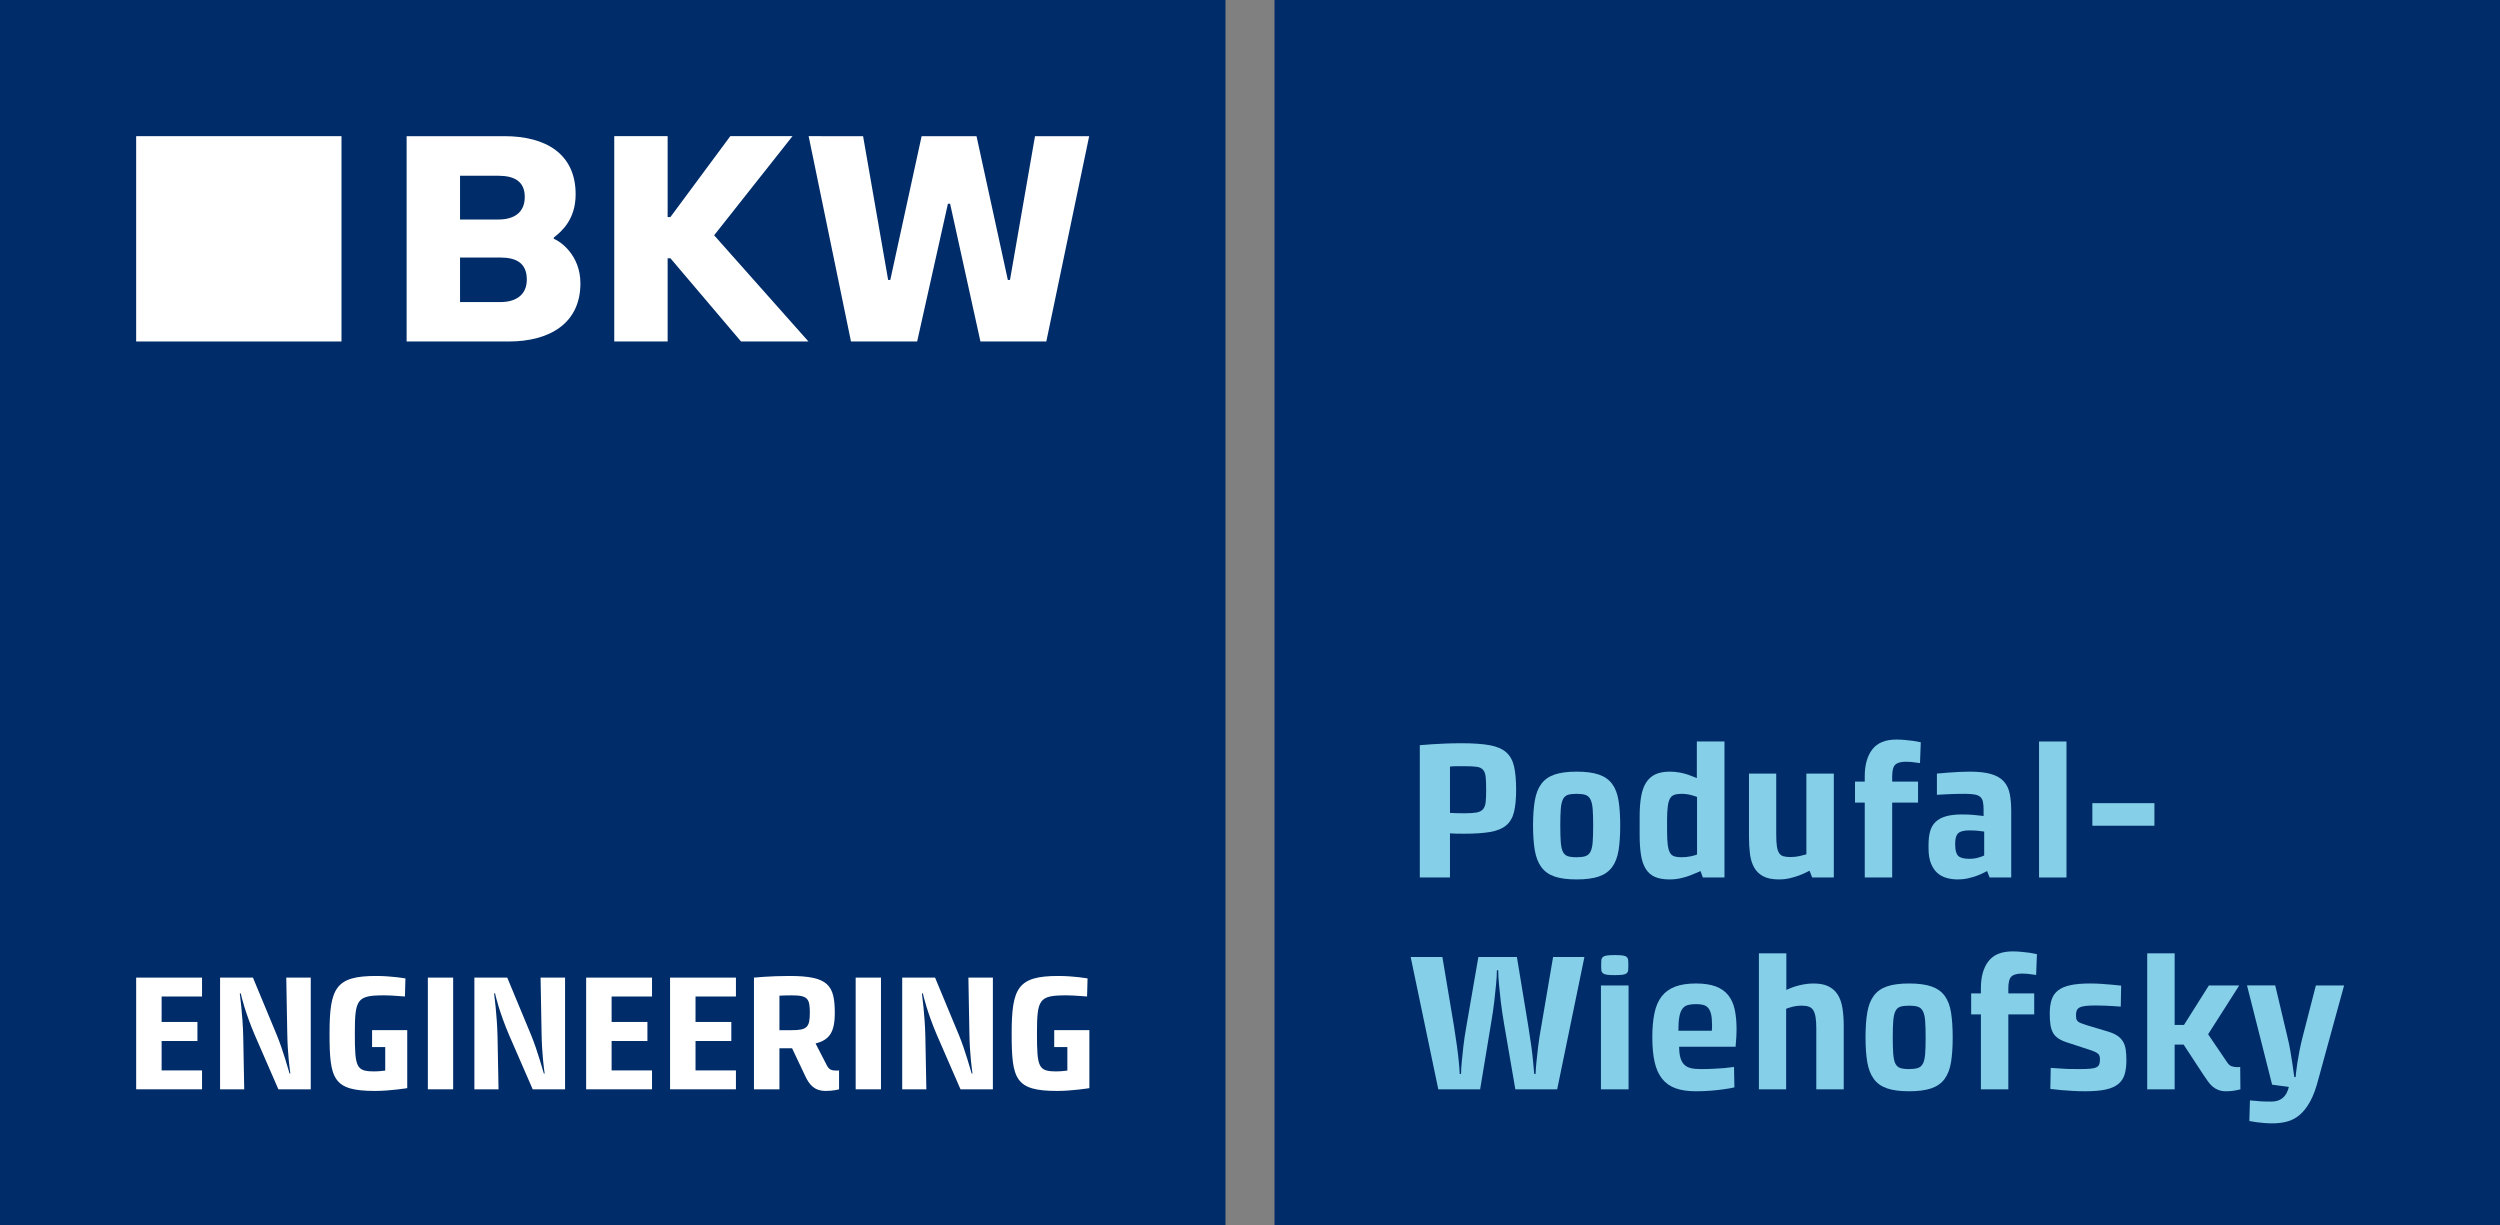 <?xml version="1.0" encoding="UTF-8"?>
<svg id="Ebene_1" data-name="Ebene 1" xmlns="http://www.w3.org/2000/svg" viewBox="0 0 578.268 283.465">
  <rect x="0" y="0" width="578.268" height="283.465" fill="#808080" stroke="none"/>
  <defs>
    <style>
      .cls-1 {
        fill: #002d69;
      }

      .cls-2 {
        fill: #fff;
      }

      .cls-3 {
        fill: #85cfe8;
      }
    </style>
  </defs>
  <g>
    <rect class="cls-1" width="283.465" height="283.465"/>
    <g>
      <path class="cls-2" d="m31.497,226.128h15.235v4.369h-9.347v5.89h8.283v4.406h-8.283v6.802h9.347v4.369h-15.235v-25.836Z"/>
      <path class="cls-2" d="m50.907,226.128h7.599l5.509,13.26c1.52,3.686,2.736,8.282,2.963,8.929h.19c-.076-.494-.646-4.217-.722-9.423l-.228-12.766h5.661v25.836h-7.485l-5.471-12.576c-2.204-5.167-3.115-9.005-3.229-9.612h-.228c0,.266.684,4.825.798,10.068l.228,12.12h-5.585v-25.836Z"/>
      <path class="cls-2" d="m76.226,239.084c0-10.601,1.406-13.336,10.79-13.336,3.571,0,6.763.569,6.763.569l-.114,4.18c-.608,0-2.66-.267-4.787-.267-6.345,0-6.801.875-6.801,8.854,0,7.865.342,8.738,4.521,8.738,1.064,0,2.128-.152,2.508-.19v-5.434h-3.04v-3.913h8.131v13.412s-3.951.645-7.446.645c-9.727,0-10.525-2.697-10.525-13.26Z"/>
      <path class="cls-2" d="m98.965,226.128h5.851v25.836h-5.851v-25.836Z"/>
      <path class="cls-2" d="m109.73,226.128h7.599l5.509,13.26c1.52,3.686,2.735,8.282,2.963,8.929h.19c-.076-.494-.646-4.217-.722-9.423l-.229-12.766h5.662v25.836h-7.485l-5.472-12.576c-2.203-5.167-3.115-9.005-3.229-9.612h-.228c0,.266.684,4.825.798,10.068l.228,12.12h-5.585v-25.836Z"/>
      <path class="cls-2" d="m135.581,226.128h15.236v4.369h-9.347v5.89h8.283v4.406h-8.283v6.802h9.347v4.369h-15.236v-25.836Z"/>
      <path class="cls-2" d="m154.99,226.128h15.236v4.369h-9.347v5.89h8.282v4.406h-8.282v6.802h9.347v4.369h-15.236v-25.836Z"/>
      <path class="cls-2" d="m174.4,226.128s3.8-.38,8.207-.38c9.043,0,10.486,2.165,10.486,8.586,0,4.598-1.367,6.231-4.445,7.029l2.622,5.092c.532,1.025,1.178,1.178,2.28,1.178.266,0,.455-.038.531-.038v4.369s-1.254.38-3.115.38c-2.432,0-3.686-1.254-4.711-3.457l-3.04-6.422h-2.926v9.499h-5.89v-25.836Zm8.739,12.158c3.458,0,4.18-.608,4.18-3.989,0-3.306-.456-4.066-4.18-4.066-1.102,0-2.09.039-2.85.076v7.979h2.85Z"/>
      <path class="cls-2" d="m197.922,226.128h5.852v25.836h-5.852v-25.836Z"/>
      <path class="cls-2" d="m208.688,226.128h7.599l5.509,13.26c1.52,3.686,2.736,8.282,2.964,8.929h.19c-.076-.494-.646-4.217-.723-9.423l-.228-12.766h5.661v25.836h-7.485l-5.471-12.576c-2.204-5.167-3.116-9.005-3.229-9.612h-.229c0,.266.685,4.825.799,10.068l.228,12.12h-5.585v-25.836Z"/>
      <path class="cls-2" d="m234.006,239.084c0-10.601,1.406-13.336,10.791-13.336,3.571,0,6.763.569,6.763.569l-.114,4.18c-.607,0-2.659-.267-4.787-.267-6.345,0-6.801.875-6.801,8.854,0,7.865.342,8.738,4.521,8.738,1.063,0,2.127-.152,2.508-.19v-5.434h-3.04v-3.913h8.131v13.412s-3.951.645-7.446.645c-9.727,0-10.525-2.697-10.525-13.26Z"/>
    </g>
    <g>
      <rect class="cls-2" x="31.496" y="31.496" width="47.493" height="47.492"/>
      <path class="cls-2" d="m128.096,55.236l.005-.301c1.85-1.431,5.047-4.194,5.047-10.003,0-9.372-6.93-13.436-16.474-13.436h-22.618v47.492h23.595c9.541,0,16.603-4.231,16.603-13.437,0-6.58-4.696-9.762-6.157-10.316Zm-21.687-14.585h8.853c3.656,0,6.121,1.278,6.121,4.888,0,3.468-2.268,5.237-6.121,5.237h-8.853v-10.126Zm9.292,29.223h-9.292v-10.306h9.292c3.723,0,6.154,1.279,6.154,5.095,0,3.322-2.233,5.21-6.154,5.21Z"/>
      <polygon class="cls-2" points="183.309 31.496 168.923 31.496 155.071 50.206 154.429 50.206 154.429 31.496 142.08 31.496 142.08 78.988 154.429 78.988 154.429 59.737 155.071 59.737 171.407 78.988 186.999 78.988 165.182 54.423 183.309 31.496"/>
      <polygon class="cls-2" points="239.405 31.498 233.618 64.748 233.12 64.748 225.875 31.498 213.178 31.498 205.933 64.748 205.433 64.748 199.638 31.498 187.044 31.496 196.839 78.988 212.144 78.988 219.262 47.12 219.765 47.12 226.781 78.988 242.02 78.988 251.933 31.498 239.405 31.498"/>
    </g>
  </g>
  <g>
    <rect class="cls-1" x="294.803" width="283.465" height="283.465"/>
    <g>
      <path class="cls-3" d="m328.415,172.368c.9-.06,1.875-.135,2.925-.225.9-.06,1.927-.112,3.083-.157,1.155-.045,2.392-.067,3.712-.067,2.64,0,4.785.15,6.435.45,1.65.3,2.925.848,3.825,1.643.9.795,1.508,1.89,1.823,3.285.315,1.395.473,3.203.473,5.422,0,2.1-.165,3.81-.495,5.13-.33,1.321-.938,2.348-1.823,3.083-.885.735-2.115,1.238-3.69,1.508s-3.593.405-6.053.405c-.72,0-1.38-.007-1.98-.022-.601-.015-1.02-.037-1.26-.067v10.215h-6.975v-30.6Zm6.975,15.66c.42.03.922.053,1.508.067.585.016,1.222.022,1.912.022,1.17,0,2.085-.06,2.745-.18.659-.12,1.155-.375,1.485-.765.33-.39.532-.938.608-1.643.074-.705.112-1.643.112-2.812,0-1.26-.038-2.257-.112-2.993-.075-.734-.278-1.29-.608-1.665-.33-.374-.825-.607-1.485-.697-.66-.09-1.575-.135-2.745-.135h-1.912c-.585,0-1.088.03-1.508.09v10.71Z"/>
      <path class="cls-3" d="m364.685,203.418c-2.1,0-3.803-.225-5.107-.675-1.305-.45-2.325-1.177-3.06-2.183-.735-1.004-1.238-2.295-1.507-3.87-.27-1.575-.405-3.488-.405-5.738s.135-4.169.405-5.76c.27-1.59.772-2.88,1.507-3.87.735-.99,1.755-1.71,3.06-2.16,1.305-.45,3.007-.675,5.107-.675s3.81.225,5.13.675c1.32.45,2.347,1.17,3.083,2.16.735.99,1.23,2.28,1.485,3.87.255,1.59.383,3.51.383,5.76s-.128,4.163-.383,5.738c-.255,1.575-.75,2.865-1.485,3.87-.736,1.006-1.763,1.733-3.083,2.183-1.321.45-3.03.675-5.13.675Zm0-5.13c.84,0,1.515-.082,2.025-.248.51-.164.9-.502,1.17-1.012.27-.51.442-1.252.518-2.228.074-.975.113-2.257.113-3.848,0-1.59-.038-2.864-.113-3.825-.075-.96-.248-1.703-.518-2.228-.27-.524-.66-.87-1.17-1.035-.51-.165-1.185-.248-2.025-.248-.87,0-1.552.083-2.047.248-.495.165-.871.511-1.125,1.035-.255.525-.42,1.268-.495,2.228-.075.96-.113,2.235-.113,3.825,0,1.591.037,2.873.113,3.848.075.975.24,1.718.495,2.228.254.51.63.848,1.125,1.012.495.166,1.177.248,2.047.248Z"/>
      <path class="cls-3" d="m386.194,203.418c-1.38,0-2.513-.196-3.398-.585-.885-.39-1.59-1.005-2.115-1.845-.525-.839-.893-1.905-1.102-3.195-.21-1.29-.315-2.835-.315-4.635v-4.23c0-1.8.113-3.353.338-4.657.225-1.305.607-2.385,1.147-3.24s1.252-1.492,2.138-1.913c.884-.419,2.002-.63,3.353-.63.81,0,1.567.067,2.272.203.705.135,1.328.292,1.867.472.54.18.997.353,1.373.518.375.166.622.263.742.292v-8.46h6.39v31.455h-4.995l-.54-1.485c-.15.06-.443.188-.877.382-.435.195-.968.413-1.597.652-.63.241-1.343.45-2.138.63-.795.18-1.643.27-2.542.27Zm2.7-5.13c.81,0,1.552-.074,2.228-.225.675-.15,1.147-.285,1.417-.405v-13.32c-.27-.12-.743-.27-1.417-.45-.675-.18-1.417-.27-2.228-.27-.63,0-1.163.075-1.598.225-.435.15-.773.435-1.012.855-.24.42-.413,1.035-.517,1.845-.105.81-.158,1.86-.158,3.15v2.61c0,1.32.052,2.37.158,3.15.105.781.277,1.38.517,1.8.24.42.577.697,1.012.833.435.135.968.202,1.598.202Z"/>
      <path class="cls-3" d="m404.554,178.938h6.3v14.13c0,1.14.052,2.047.158,2.722.105.675.277,1.193.518,1.553.24.36.577.601,1.012.72.435.12.968.18,1.597.18.78,0,1.515-.082,2.205-.248.69-.165,1.185-.292,1.485-.382v-18.675h6.345v24.03h-4.995l-.63-1.575c-.12.06-.383.196-.788.405-.405.21-.922.435-1.552.675-.63.241-1.35.458-2.16.653-.81.194-1.665.292-2.565.292-1.5,0-2.708-.241-3.622-.72-.915-.479-1.62-1.162-2.115-2.047-.495-.885-.818-1.935-.968-3.15-.151-1.215-.225-2.558-.225-4.028v-14.535Z"/>
      <path class="cls-3" d="m431.329,185.643h-2.25v-4.86h2.25v-1.215c0-2.64.585-4.717,1.755-6.232,1.17-1.515,3.03-2.272,5.58-2.272.72,0,1.425.038,2.115.112.69.075,1.29.143,1.8.203.6.12,1.17.225,1.71.315l-.18,4.815c-.331-.03-.675-.075-1.035-.135-.33-.06-.69-.104-1.08-.135-.39-.03-.78-.045-1.17-.045-1.14,0-1.95.225-2.43.675-.48.45-.72,1.366-.72,2.745v1.17h5.985v4.86h-5.985v17.325h-6.345v-17.325Z"/>
      <path class="cls-3" d="m446.088,195.363c0-1.17.12-2.189.36-3.06.24-.87.659-1.598,1.26-2.183.6-.585,1.402-1.02,2.408-1.305,1.005-.285,2.257-.428,3.757-.428,1.14,0,2.1.045,2.88.135.78.09,1.47.165,2.07.225v-1.44c0-.75-.053-1.365-.158-1.845-.105-.479-.308-.855-.608-1.125-.3-.27-.735-.457-1.305-.562-.57-.105-1.321-.158-2.25-.158-1.5,0-2.812.03-3.938.09s-1.973.105-2.542.135v-4.905c.87-.06,1.755-.135,2.655-.225.78-.06,1.605-.113,2.475-.158.87-.045,1.68-.067,2.43-.067,2.07,0,3.735.188,4.995.562,1.26.376,2.235.945,2.925,1.71.69.765,1.147,1.726,1.373,2.88.225,1.155.337,2.513.337,4.073v15.255h-4.995l-.585-1.485c-.15.06-.42.195-.81.405-.39.21-.885.428-1.485.652-.6.225-1.282.428-2.047.608-.765.18-1.598.27-2.498.27-.871,0-1.71-.113-2.52-.338-.81-.225-1.523-.607-2.138-1.147-.615-.54-1.11-1.274-1.485-2.205-.376-.929-.562-2.099-.562-3.51v-.855Zm6.165.045c0,1.23.225,2.078.675,2.542.45.465,1.305.698,2.565.698.78,0,1.477-.09,2.092-.27.615-.18,1.072-.345,1.373-.495v-5.535c-.331-.06-.795-.12-1.395-.18-.601-.06-1.29-.09-2.07-.09-1.2,0-2.041.21-2.52.63-.48.42-.72,1.2-.72,2.34v.36Z"/>
      <path class="cls-3" d="m471.648,171.513h6.345v31.455h-6.345v-31.455Z"/>
      <path class="cls-3" d="m483.977,185.778h14.355v5.22h-14.355v-5.22Z"/>
      <path class="cls-3" d="m326.3,221.368h7.335l2.7,16.11c.27,1.71.495,3.226.675,4.545.18,1.32.315,2.46.405,3.42.12,1.11.195,2.1.225,2.97h.315c0-.87.06-1.859.18-2.97.09-.96.21-2.107.36-3.442.15-1.335.375-2.842.675-4.523l2.79-16.11h8.91l2.655,16.11c.27,1.65.495,3.143.675,4.478.18,1.335.315,2.483.405,3.443.119,1.14.209,2.145.27,3.015h.315c.029-.87.105-1.875.225-3.015.09-.96.217-2.107.383-3.443.165-1.335.397-2.827.698-4.478l2.745-16.11h7.245l-6.3,30.6h-9.675l-2.61-15.165c-.331-1.95-.585-3.69-.765-5.22-.18-1.53-.315-2.82-.405-3.87-.12-1.23-.18-2.325-.18-3.285h-.315c0,.93-.06,2.01-.18,3.24-.09,1.05-.225,2.34-.405,3.87-.18,1.53-.435,3.271-.765,5.22l-2.52,15.21h-9.675l-6.39-30.6Z"/>
      <path class="cls-3" d="m370.31,227.938h6.39v24.03h-6.39v-24.03Zm3.195-2.385c-.78,0-1.38-.029-1.8-.09-.421-.06-.736-.18-.945-.36-.21-.18-.331-.412-.36-.697-.03-.285-.045-.652-.045-1.103,0-.479.015-.877.045-1.192.029-.315.15-.562.36-.743.209-.18.524-.299.945-.36.42-.06,1.02-.09,1.8-.09.78,0,1.387.03,1.823.09.435.06.75.18.945.36.195.18.307.428.337.743.029.315.045.713.045,1.192,0,.45-.016.818-.045,1.103-.03.286-.143.518-.337.697-.196.18-.51.3-.945.36-.435.06-1.043.09-1.823.09Z"/>
      <path class="cls-3" d="m388.4,242.113c0,.99.09,1.815.27,2.475.18.66.457,1.192.833,1.597.375.405.87.691,1.485.855.615.166,1.373.248,2.272.248,1.08,0,2.092-.022,3.038-.067.945-.045,1.777-.097,2.497-.157.81-.09,1.575-.18,2.295-.27l.09,4.725c-.75.18-1.605.331-2.565.45-.81.12-1.763.225-2.857.315-1.095.09-2.272.135-3.533.135-1.8,0-3.338-.225-4.612-.675-1.275-.45-2.318-1.177-3.127-2.183-.81-1.004-1.395-2.295-1.755-3.87-.36-1.575-.54-3.488-.54-5.738,0-2.16.165-4.027.495-5.603.33-1.575.884-2.864,1.665-3.87.78-1.005,1.815-1.755,3.105-2.25,1.29-.495,2.895-.743,4.815-.743,1.83,0,3.353.225,4.568.675,1.215.45,2.182,1.125,2.902,2.025.72.9,1.222,2.01,1.508,3.33.285,1.321.427,2.851.427,4.59,0,.57-.015,1.095-.045,1.575-.03.48-.06.9-.09,1.26-.03.42-.06.81-.09,1.17h-13.05Zm7.56-3.69c.029-.209.045-.435.045-.675v-.72c0-1.02-.075-1.837-.225-2.453-.15-.614-.376-1.095-.675-1.44-.3-.345-.683-.577-1.147-.697-.466-.12-1.012-.18-1.643-.18-.72,0-1.343.067-1.867.203-.525.135-.953.42-1.282.855-.331.435-.57,1.057-.72,1.867-.15.81-.225,1.89-.225,3.24h7.74Z"/>
      <path class="cls-3" d="m406.849,220.513h6.345v8.46c.15-.06.412-.172.788-.337.375-.165.833-.33,1.373-.495.54-.165,1.162-.315,1.867-.45.705-.135,1.462-.203,2.272-.203,1.41,0,2.565.225,3.465.675.9.45,1.612,1.096,2.138,1.935.524.84.884,1.875,1.08,3.105.195,1.23.292,2.626.292,4.185v14.58h-6.345v-14.13c0-.99-.053-1.823-.158-2.498-.105-.675-.278-1.215-.517-1.62-.24-.405-.578-.69-1.012-.855-.435-.165-.983-.248-1.643-.248-.81,0-1.552.09-2.228.27-.675.18-1.147.331-1.417.45v18.63h-6.3v-31.455Z"/>
      <path class="cls-3" d="m441.589,252.418c-2.1,0-3.803-.225-5.107-.675-1.305-.45-2.325-1.177-3.06-2.183-.735-1.004-1.238-2.295-1.507-3.87-.27-1.575-.405-3.488-.405-5.738s.135-4.169.405-5.76c.27-1.59.772-2.88,1.507-3.87.735-.99,1.755-1.71,3.06-2.16,1.305-.45,3.007-.675,5.107-.675s3.81.225,5.13.675c1.32.45,2.347,1.17,3.083,2.16.735.99,1.23,2.28,1.485,3.87.255,1.59.383,3.51.383,5.76s-.128,4.163-.383,5.738c-.255,1.575-.75,2.865-1.485,3.87-.736,1.006-1.763,1.733-3.083,2.183-1.321.45-3.03.675-5.13.675Zm0-5.13c.84,0,1.515-.082,2.025-.248.51-.164.9-.502,1.17-1.012.27-.51.442-1.252.518-2.228.074-.975.113-2.257.113-3.848,0-1.59-.038-2.864-.113-3.825-.075-.96-.248-1.703-.518-2.228-.27-.524-.66-.87-1.17-1.035-.51-.165-1.185-.248-2.025-.248-.87,0-1.552.083-2.047.248-.495.165-.871.511-1.125,1.035-.255.525-.42,1.268-.495,2.228-.075.96-.113,2.235-.113,3.825,0,1.591.037,2.873.113,3.848.075.975.24,1.718.495,2.228.254.51.63.848,1.125,1.012.495.166,1.177.248,2.047.248Z"/>
      <path class="cls-3" d="m458.194,234.643h-2.25v-4.86h2.25v-1.215c0-2.64.585-4.717,1.755-6.232,1.17-1.515,3.03-2.272,5.58-2.272.72,0,1.425.038,2.115.112.69.075,1.29.143,1.8.203.6.12,1.17.225,1.71.315l-.18,4.815c-.331-.03-.675-.075-1.035-.135-.33-.06-.69-.104-1.08-.135-.39-.03-.78-.045-1.17-.045-1.14,0-1.95.225-2.43.675-.48.45-.72,1.366-.72,2.745v1.17h5.985v4.86h-5.985v17.325h-6.345v-17.325Z"/>
      <path class="cls-3" d="m474.348,247.018c.69.06,1.425.105,2.205.135.66.06,1.38.098,2.16.112.78.016,1.56.022,2.34.022,1.02,0,1.845-.029,2.475-.09.63-.06,1.103-.172,1.417-.337.315-.165.524-.39.63-.675.105-.285.158-.637.158-1.057,0-.36-.03-.645-.09-.855-.06-.209-.188-.398-.383-.562-.195-.165-.465-.322-.81-.473-.345-.15-.803-.315-1.372-.495l-5.085-1.665c-.81-.27-1.47-.585-1.98-.945-.51-.36-.9-.794-1.17-1.305-.27-.51-.458-1.117-.562-1.822-.105-.705-.158-1.553-.158-2.542,0-1.26.142-2.333.427-3.218.285-.884.788-1.605,1.508-2.16s1.68-.96,2.88-1.215c1.2-.254,2.715-.382,4.545-.382.9,0,1.77.03,2.61.09.84.06,1.605.121,2.295.18l2.25.225-.09,4.86c-.601-.029-1.215-.075-1.845-.135-.54-.03-1.163-.06-1.868-.09-.705-.029-1.403-.045-2.092-.045-.99,0-1.785.038-2.385.112-.601.076-1.058.203-1.373.383-.315.18-.525.413-.63.697-.105.286-.158.638-.158,1.058,0,.331.022.607.068.833.045.225.158.42.337.585.18.165.442.315.788.45.344.135.802.292,1.372.472l4.815,1.44c.9.27,1.627.593,2.182.968.555.376.99.825,1.305,1.35.315.525.524,1.14.63,1.845.105.706.158,1.538.158,2.498,0,1.26-.135,2.34-.405,3.24-.27.9-.758,1.643-1.462,2.228-.705.585-1.673,1.012-2.903,1.282-1.23.27-2.82.405-4.77.405-1.02,0-2.002-.03-2.947-.09-.945-.06-1.808-.12-2.587-.18-.9-.09-1.74-.18-2.52-.27l.09-4.86Z"/>
      <path class="cls-3" d="m496.667,220.513h6.345v16.56h2.16l5.76-9.135h7.02l-7.2,11.295,4.365,6.435c.33.51.69.833,1.08.967.39.135.84.203,1.35.203.15,0,.277-.007.382-.022.105-.015.187-.022.248-.022l.045,5.175c-.33.09-.66.165-.99.225-.66.15-1.41.225-2.25.225-.69,0-1.282-.09-1.777-.27-.495-.18-.945-.435-1.35-.765-.405-.33-.787-.75-1.147-1.26-.36-.51-.75-1.08-1.17-1.71l-4.455-6.795h-2.07v10.35h-6.345v-31.455Z"/>
      <path class="cls-3" d="m522.092,254.668c.479.06,1.012.097,1.597.112.585.015,1.162.022,1.732.022,2.13,0,3.465-1.125,4.005-3.375l-3.87-.54-5.805-22.95h6.525l2.835,11.97c.27,1.08.495,2.168.675,3.263.18,1.095.338,2.078.473,2.947.135.871.277,1.875.427,3.015h.315c0-.09.029-.428.09-1.013.06-.585.158-1.32.292-2.205.135-.884.307-1.859.517-2.925.21-1.065.45-2.122.72-3.172l3.06-11.88h6.525l-5.94,21.645c-.54,2.13-1.178,3.862-1.913,5.197-.736,1.335-1.552,2.377-2.453,3.127-.9.75-1.875,1.26-2.925,1.53-1.05.27-2.16.405-3.33.405-.72,0-1.395-.03-2.025-.09-.63-.06-1.2-.121-1.71-.18-.57-.09-1.11-.18-1.62-.27l.135-4.77c.54.06,1.095.105,1.665.135Z"/>
    </g>
  </g>
</svg>